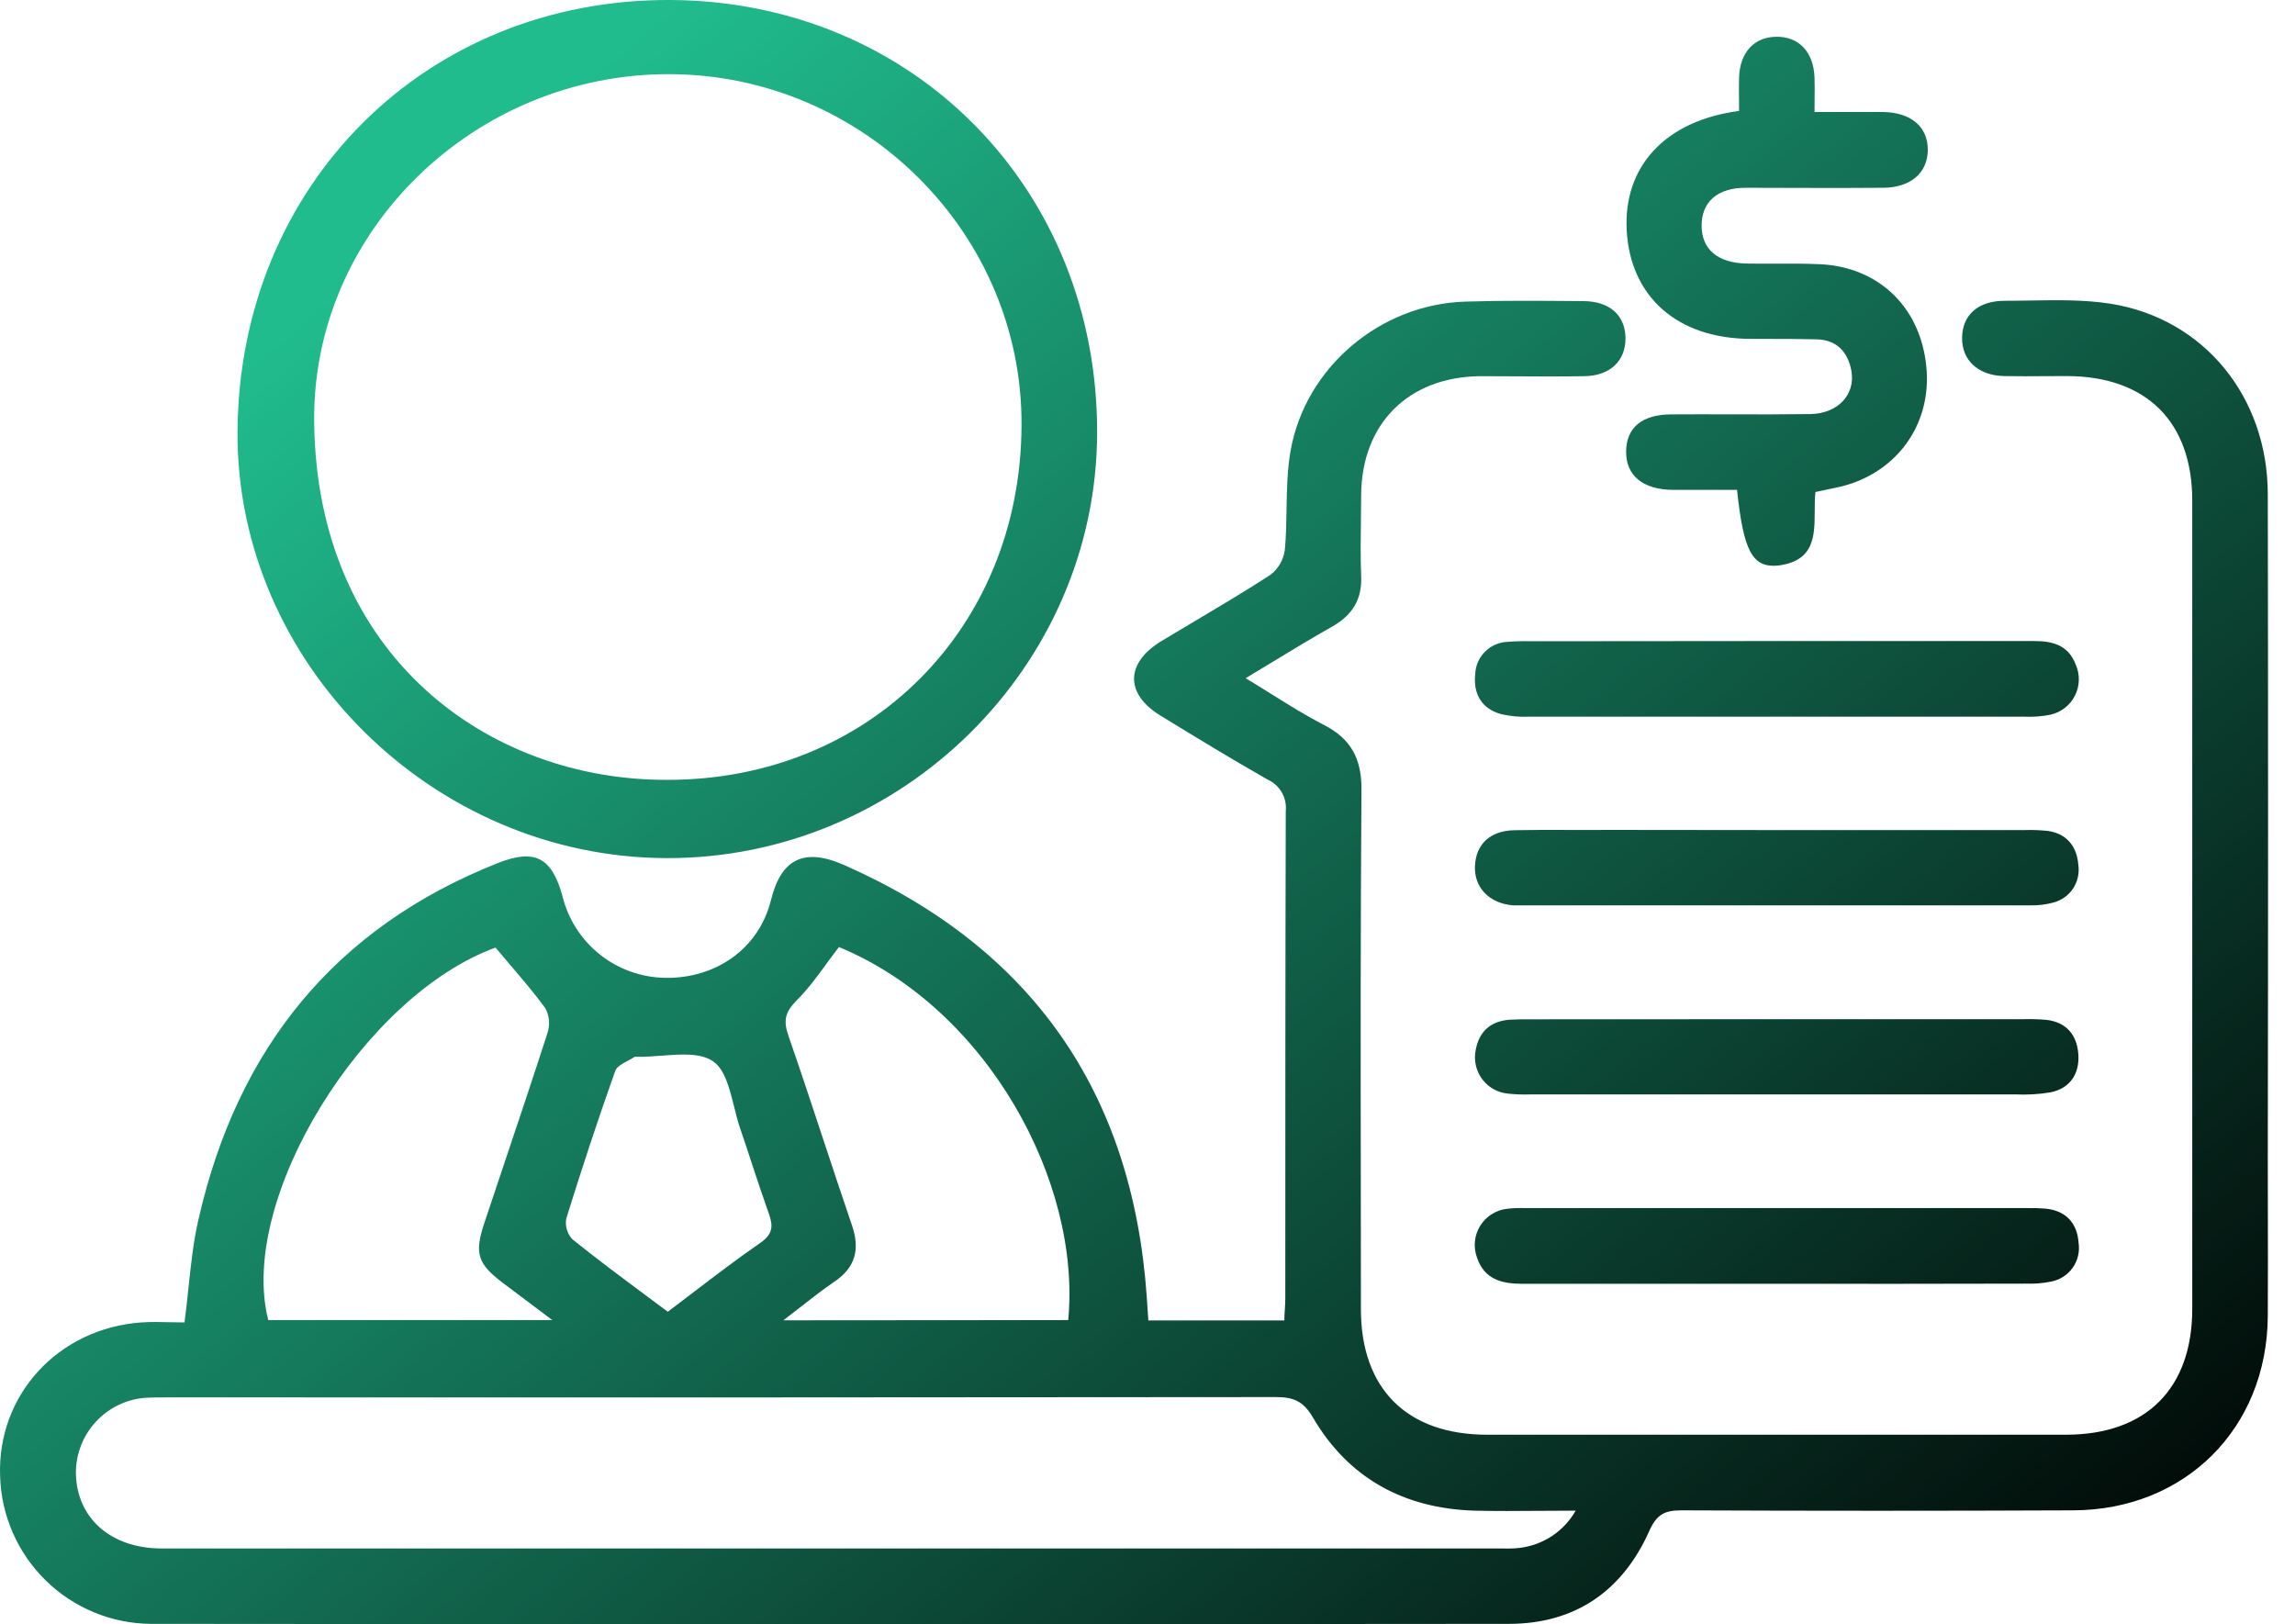 <svg width="65" height="46" viewBox="0 0 65 46" fill="none" xmlns="http://www.w3.org/2000/svg">
<path fill-rule="evenodd" clip-rule="evenodd" d="M31.073 12.28C31.046 18.881 25.535 24.317 18.886 24.303C12.238 24.289 6.691 18.76 6.727 12.228C6.77 5.236 12.064 -0.039 19.001 0C25.871 0.04 31.101 5.363 31.073 12.28ZM18.893 22.086C24.601 22.1 28.907 17.809 28.932 12.054C28.971 6.615 24.456 2.117 18.967 2.1C13.477 2.082 8.84 6.507 8.898 11.947C8.966 18.608 13.87 22.107 18.893 22.086ZM32.523 37.396H36.376C36.376 37.29 36.383 37.184 36.39 37.078C36.397 36.972 36.403 36.866 36.403 36.76C36.403 32.164 36.403 27.57 36.416 22.975C36.435 22.791 36.397 22.606 36.306 22.446C36.215 22.285 36.075 22.158 35.908 22.081C34.881 21.498 33.873 20.883 32.868 20.267C31.863 19.652 31.867 18.778 32.898 18.154C33.218 17.96 33.539 17.77 33.86 17.579C34.574 17.155 35.287 16.731 35.983 16.28C36.095 16.193 36.188 16.085 36.258 15.963C36.328 15.84 36.373 15.705 36.391 15.564C36.426 15.183 36.432 14.797 36.438 14.412C36.448 13.858 36.457 13.306 36.552 12.768C36.972 10.398 39.094 8.619 41.494 8.542C42.531 8.509 43.57 8.518 44.609 8.526H44.609L44.84 8.528C45.596 8.528 46.034 8.937 46.038 9.581C46.041 10.225 45.594 10.654 44.85 10.654C44.197 10.666 43.54 10.662 42.885 10.658H42.885H42.885H42.885H42.885H42.885H42.885H42.884H42.884H42.884H42.884C42.557 10.656 42.232 10.654 41.907 10.654C39.881 10.681 38.565 12.004 38.551 14.02C38.551 14.272 38.547 14.525 38.544 14.778C38.537 15.284 38.531 15.79 38.551 16.294C38.585 16.983 38.299 17.428 37.712 17.757C37.175 18.06 36.647 18.38 36.093 18.716C35.829 18.876 35.56 19.04 35.28 19.207C35.526 19.355 35.764 19.504 35.998 19.65C36.507 19.968 36.997 20.274 37.508 20.537C38.254 20.922 38.565 21.48 38.56 22.354C38.532 26.13 38.536 29.905 38.541 33.679V33.679V33.679V33.679V33.68V33.68C38.542 34.812 38.543 35.944 38.544 37.076C38.544 39.336 39.851 40.633 42.12 40.633H58.514C60.781 40.633 62.09 39.327 62.09 37.067V14.179C62.09 11.951 60.797 10.663 58.557 10.651C58.356 10.651 58.155 10.652 57.954 10.653H57.954C57.553 10.656 57.151 10.659 56.751 10.651C56.016 10.629 55.562 10.196 55.571 9.562C55.58 8.927 56.016 8.519 56.779 8.519C57.019 8.519 57.261 8.515 57.502 8.511C58.269 8.498 59.038 8.485 59.783 8.603C62.426 9.025 64.225 11.244 64.229 13.993C64.24 20.239 64.24 26.485 64.229 32.731C64.229 33.236 64.23 33.742 64.231 34.248V34.248V34.248V34.249C64.233 35.261 64.235 36.274 64.229 37.282C64.207 40.447 61.895 42.763 58.721 42.775C55.019 42.791 51.316 42.791 47.613 42.775C47.155 42.775 46.926 42.888 46.719 43.342C45.965 45.048 44.623 45.988 42.74 45.99C29.916 46.003 17.09 46.003 4.263 45.99C3.149 45.979 2.084 45.536 1.29 44.756C0.496 43.976 0.035 42.919 0.003 41.806C-0.084 39.512 1.643 37.623 4 37.453C4.264 37.434 4.529 37.441 4.802 37.447C4.942 37.45 5.083 37.453 5.226 37.453C5.27 37.126 5.304 36.801 5.337 36.481C5.408 35.811 5.476 35.157 5.625 34.521C6.721 29.707 9.48 26.265 14.117 24.437C15.156 24.028 15.635 24.296 15.93 25.38C16.092 26.035 16.466 26.619 16.996 27.038C17.525 27.456 18.179 27.687 18.854 27.694C20.27 27.712 21.495 26.875 21.838 25.485C22.123 24.335 22.763 23.992 23.916 24.502C29.229 26.851 32.07 30.934 32.478 36.713C32.489 36.861 32.498 37.01 32.508 37.168L32.508 37.169L32.508 37.17L32.509 37.172L32.509 37.173L32.51 37.187L32.523 37.396ZM44.627 42.784C44.271 42.784 43.929 42.786 43.598 42.789C42.963 42.794 42.364 42.798 41.766 42.784C39.769 42.725 38.19 41.868 37.181 40.138C36.906 39.669 36.618 39.567 36.131 39.567C25.674 39.578 15.217 39.581 4.762 39.576H4.761C4.538 39.576 4.314 39.576 4.093 39.589C3.568 39.635 3.079 39.875 2.72 40.261C2.361 40.647 2.158 41.152 2.149 41.679C2.149 42.972 3.116 43.853 4.577 43.855H42.569C42.724 43.861 42.88 43.856 43.035 43.839C43.365 43.8 43.681 43.685 43.957 43.502C44.234 43.318 44.463 43.072 44.627 42.784ZM14.035 26.837C10.28 28.203 6.725 33.977 7.598 37.387H15.644L14.257 36.345C13.522 35.79 13.429 35.506 13.72 34.63C13.903 34.08 14.088 33.53 14.272 32.98C14.688 31.741 15.105 30.499 15.508 29.249C15.545 29.135 15.558 29.014 15.547 28.894C15.536 28.774 15.501 28.658 15.444 28.552C15.133 28.128 14.793 27.73 14.446 27.323L14.446 27.323C14.31 27.163 14.172 27.002 14.035 26.837ZM30.254 37.387C30.629 33.493 27.976 28.568 23.761 26.821C23.643 26.974 23.529 27.13 23.415 27.285C23.147 27.652 22.88 28.017 22.564 28.332C22.246 28.654 22.177 28.895 22.327 29.324C22.663 30.292 22.984 31.262 23.304 32.233C23.576 33.056 23.848 33.879 24.129 34.7C24.365 35.39 24.226 35.903 23.618 36.309C23.31 36.519 23.015 36.749 22.68 37.011L22.679 37.011L22.679 37.012L22.677 37.013C22.524 37.133 22.363 37.259 22.187 37.393L30.254 37.387ZM19.69 36.561L19.691 36.56L19.691 36.56L19.691 36.56L19.691 36.56L19.691 36.56L19.691 36.56C20.311 36.087 20.913 35.629 21.535 35.199C21.892 34.954 21.903 34.723 21.774 34.367C21.608 33.903 21.453 33.432 21.298 32.963L21.298 32.962L21.298 32.962L21.298 32.962L21.298 32.962L21.298 32.962L21.298 32.962C21.188 32.628 21.079 32.296 20.966 31.967C20.899 31.775 20.846 31.561 20.792 31.345C20.66 30.815 20.527 30.278 20.19 30.054C19.832 29.815 19.288 29.857 18.744 29.898L18.744 29.898C18.505 29.916 18.267 29.934 18.044 29.929H17.978C17.919 29.969 17.85 30.006 17.78 30.043C17.624 30.126 17.467 30.209 17.424 30.333C16.93 31.721 16.472 33.114 16.038 34.51C16.019 34.616 16.025 34.725 16.056 34.828C16.087 34.931 16.142 35.025 16.216 35.102C16.883 35.639 17.571 36.151 18.283 36.681L18.283 36.681L18.283 36.681C18.492 36.836 18.703 36.993 18.917 37.153V37.148C19.179 36.95 19.436 36.755 19.69 36.561ZM47.365 13.873H49.197C49.38 15.597 49.625 16.078 50.344 16.019C51.393 15.896 51.395 15.178 51.397 14.469C51.398 14.287 51.398 14.106 51.417 13.935C51.479 13.922 51.538 13.909 51.596 13.896C51.723 13.868 51.841 13.843 51.964 13.819C53.602 13.501 54.669 12.149 54.569 10.522C54.46 8.768 53.257 7.555 51.529 7.482C51.118 7.464 50.706 7.465 50.294 7.467H50.294H50.294H50.294H50.294C50.014 7.468 49.736 7.469 49.457 7.464C48.654 7.446 48.194 7.063 48.194 6.391C48.194 5.719 48.638 5.318 49.446 5.318C49.877 5.318 50.308 5.32 50.739 5.321H50.739C51.601 5.324 52.463 5.327 53.325 5.318C54.104 5.318 54.598 4.9 54.6 4.245C54.601 3.591 54.127 3.185 53.335 3.172H51.392C51.392 3.033 51.393 2.906 51.394 2.787V2.787V2.787V2.787V2.787C51.397 2.573 51.398 2.387 51.392 2.201C51.367 1.467 50.945 1.027 50.294 1.041C49.677 1.055 49.28 1.486 49.255 2.189C49.249 2.405 49.251 2.621 49.253 2.833V2.833C49.254 2.937 49.255 3.041 49.255 3.142C47.164 3.416 45.977 4.714 46.072 6.518C46.17 8.405 47.511 9.587 49.568 9.597C49.723 9.598 49.878 9.598 50.034 9.598C50.502 9.598 50.972 9.598 51.44 9.61C52.019 9.619 52.339 9.967 52.436 10.504C52.556 11.175 52.053 11.714 51.275 11.727C50.514 11.738 49.752 11.737 48.991 11.735C48.437 11.733 47.883 11.732 47.329 11.736C46.514 11.741 46.066 12.101 46.056 12.78C46.045 13.46 46.521 13.862 47.365 13.873ZM50.317 18.155H57.609C58.145 18.155 58.582 18.273 58.791 18.826C58.852 18.965 58.882 19.115 58.877 19.267C58.873 19.418 58.836 19.567 58.767 19.702C58.699 19.837 58.602 19.956 58.482 20.049C58.362 20.142 58.224 20.207 58.076 20.241C57.836 20.289 57.592 20.308 57.348 20.298H43.298C43.032 20.309 42.766 20.284 42.506 20.223C41.95 20.065 41.723 19.636 41.782 19.094C41.79 18.856 41.888 18.629 42.056 18.46C42.223 18.29 42.449 18.19 42.687 18.179C42.909 18.161 43.131 18.155 43.354 18.161L50.317 18.155ZM57.33 23.509H50.372L45.564 23.504C45.188 23.508 44.811 23.506 44.435 23.505C43.917 23.503 43.399 23.502 42.882 23.513C42.209 23.529 41.805 23.904 41.775 24.518C41.744 25.131 42.174 25.582 42.848 25.641H43.182H57.498C57.72 25.646 57.942 25.62 58.156 25.562C58.386 25.502 58.585 25.36 58.716 25.162C58.846 24.963 58.898 24.724 58.863 24.489C58.821 23.976 58.542 23.611 57.997 23.532C57.776 23.509 57.553 23.502 57.33 23.509ZM50.326 28.865H57.284C57.507 28.859 57.73 28.865 57.952 28.883C58.532 28.947 58.829 29.321 58.864 29.864C58.9 30.408 58.632 30.825 58.074 30.937C57.744 30.991 57.41 31.011 57.076 30.995H43.363C43.139 31.004 42.916 30.996 42.694 30.971C42.427 30.942 42.181 30.81 42.01 30.602C41.839 30.395 41.756 30.129 41.778 29.861C41.839 29.282 42.156 28.92 42.766 28.879C42.944 28.868 43.123 28.868 43.301 28.868H43.301L43.368 28.868C45.691 28.865 48.011 28.864 50.326 28.865ZM43.112 36.359H50.338C52.681 36.361 55.025 36.36 57.37 36.354C57.614 36.364 57.859 36.344 58.099 36.295C58.344 36.247 58.562 36.106 58.706 35.901C58.849 35.696 58.908 35.444 58.87 35.197C58.834 34.653 58.521 34.288 57.94 34.231C57.761 34.217 57.582 34.211 57.403 34.215H43.218C43.039 34.209 42.86 34.215 42.681 34.235C42.526 34.252 42.377 34.306 42.245 34.39C42.113 34.474 42.002 34.587 41.92 34.72C41.839 34.853 41.788 35.004 41.773 35.16C41.758 35.315 41.779 35.472 41.834 35.619C42.039 36.234 42.535 36.359 43.112 36.359Z" fill="url(#paint0_linear_519_389)"/>
<defs>
<linearGradient id="paint0_linear_519_389" x1="17.794" y1="1.163" x2="59.1" y2="49.89" gradientUnits="userSpaceOnUse">
<stop stop-color="#20BC8D"/>
<stop offset="1"/>
</linearGradient>
</defs>
</svg>
